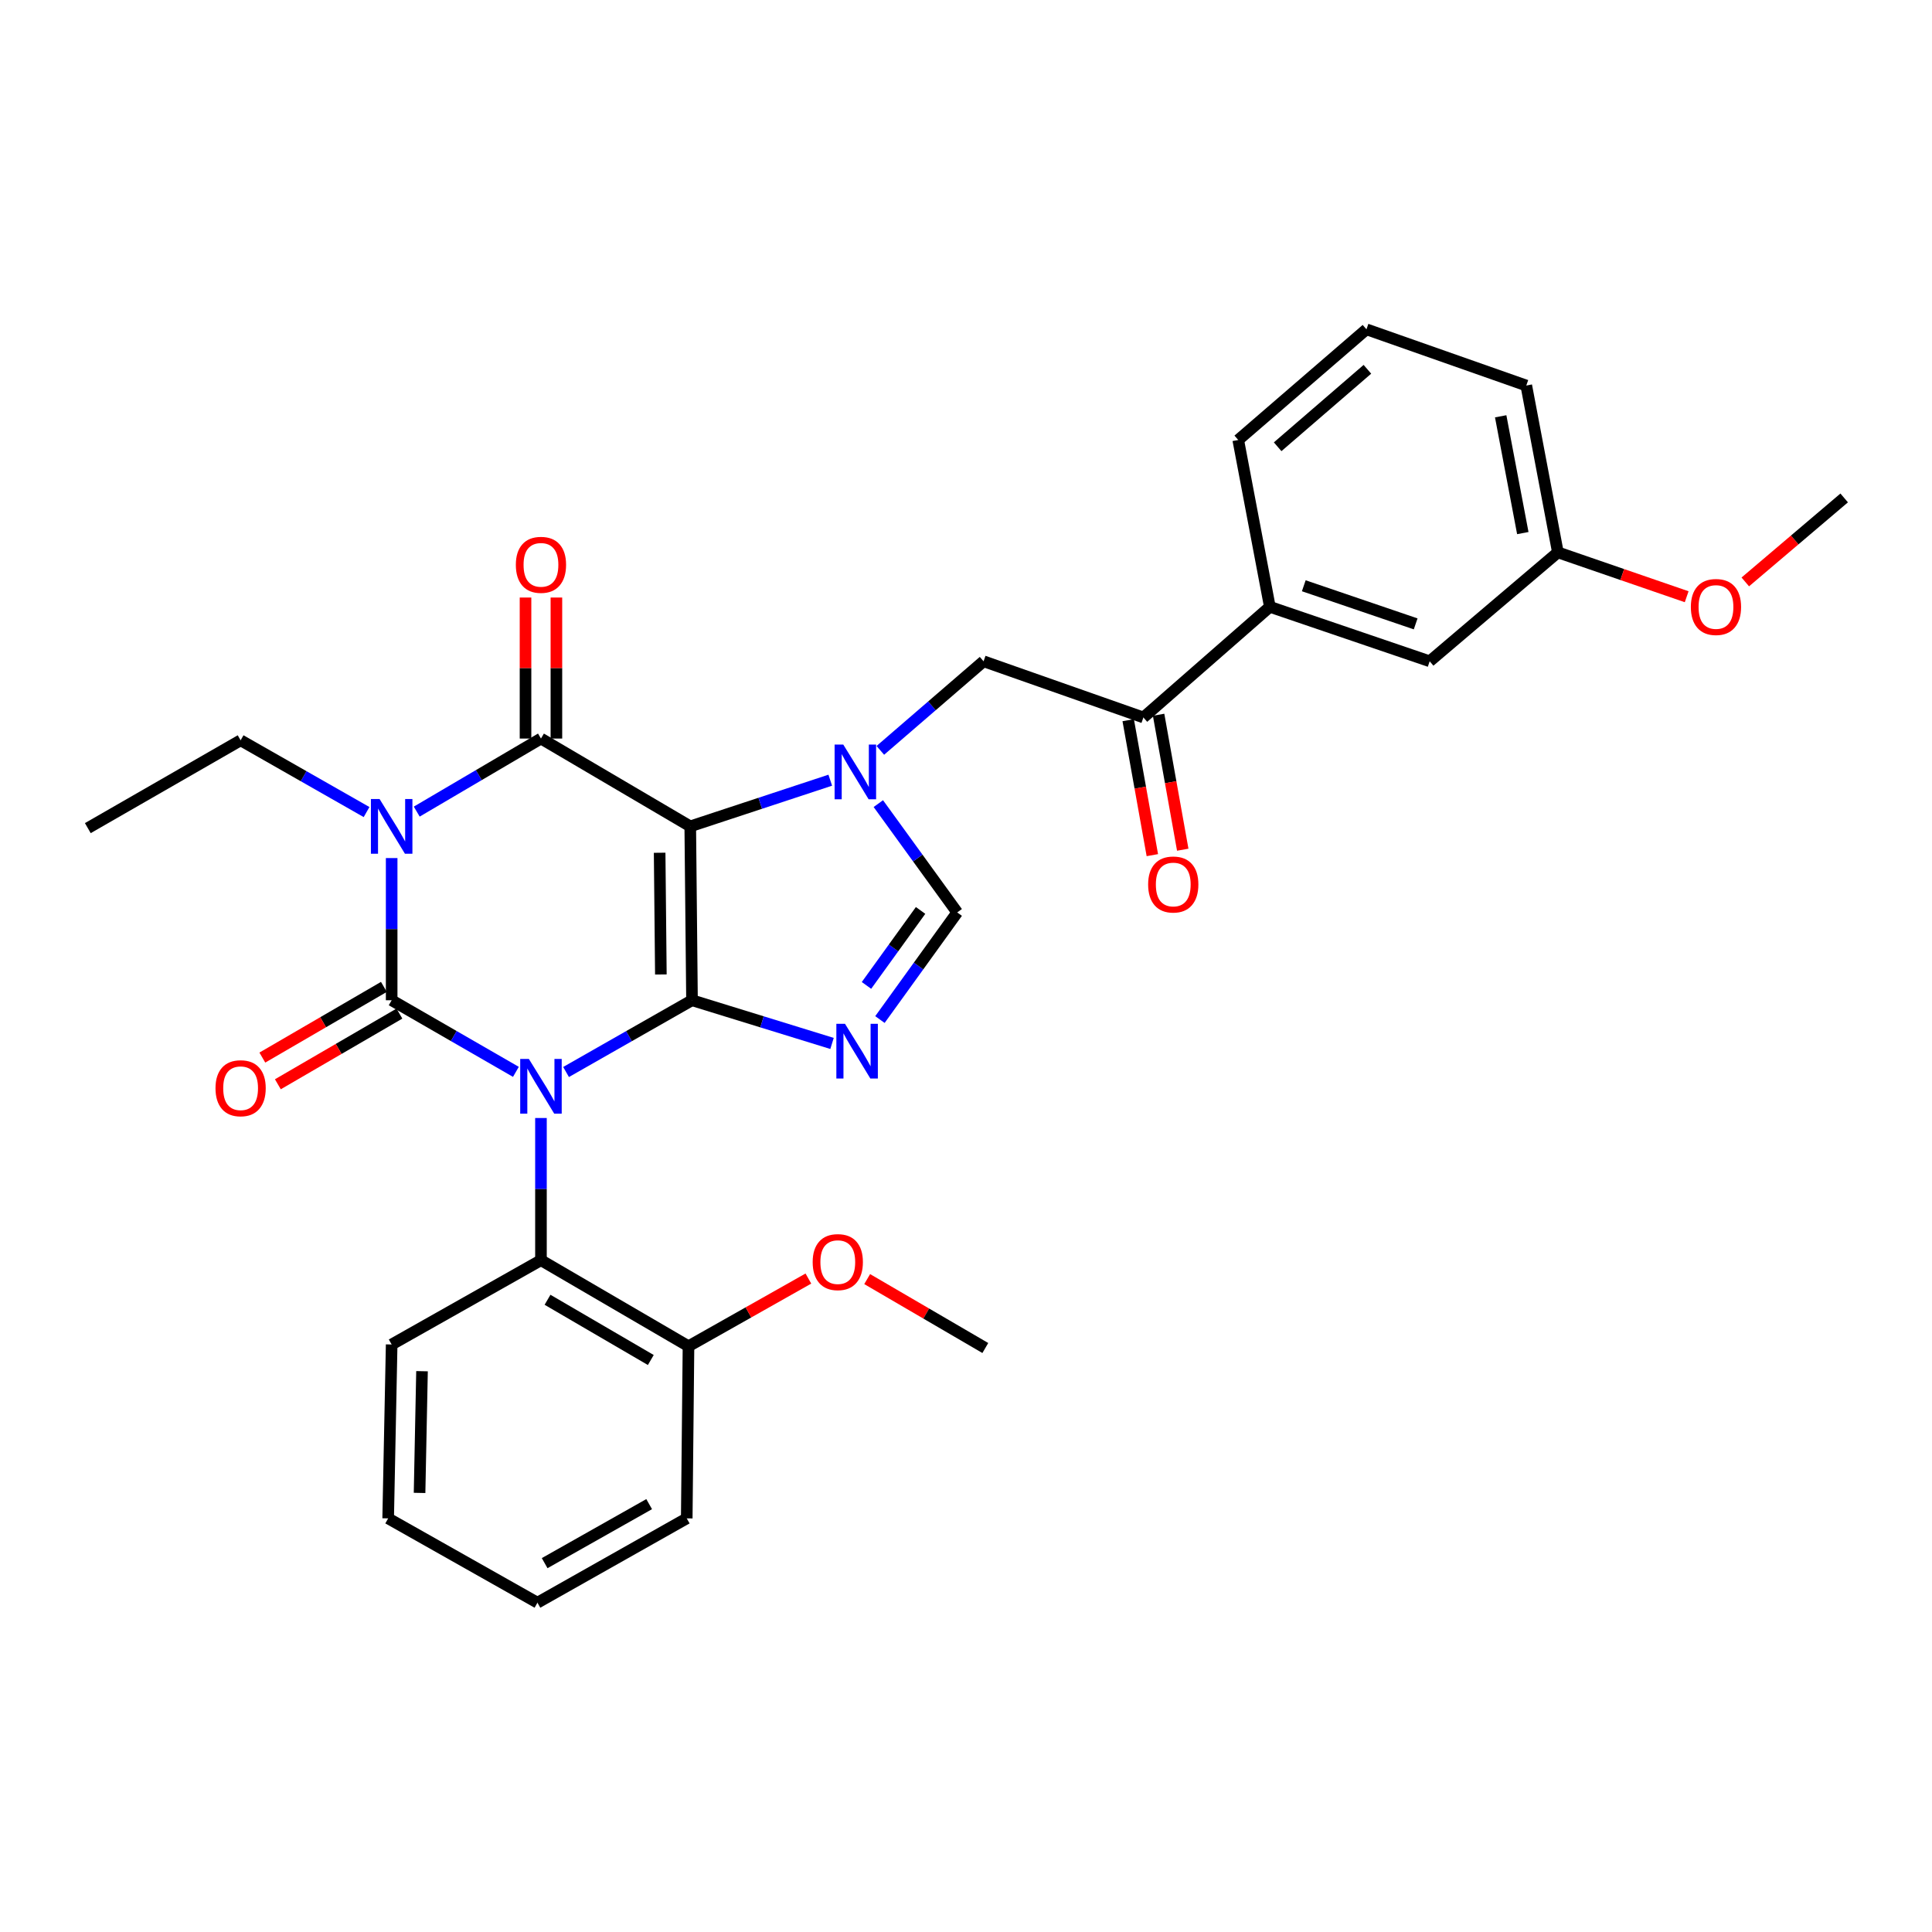 <?xml version='1.0' encoding='iso-8859-1'?>
<svg version='1.1' baseProfile='full'
              xmlns='http://www.w3.org/2000/svg'
                      xmlns:rdkit='http://www.rdkit.org/xml'
                      xmlns:xlink='http://www.w3.org/1999/xlink'
                  xml:space='preserve'
width='1000px' height='1000px' viewBox='0 0 1000 1000'>
<!-- END OF HEADER -->
<rect style='opacity:1.0;fill:#FFFFFF;stroke:none' width='1000' height='1000' x='0' y='0'> </rect>
<path class='bond-0' d='M 202.724,444.134 L 202.724,480.929' style='fill:none;fill-rule:evenodd;stroke:#0000FF;stroke-width:6px;stroke-linecap:butt;stroke-linejoin:miter;stroke-opacity:1' />
<path class='bond-0' d='M 202.724,480.929 L 202.724,517.725' style='fill:none;fill-rule:evenodd;stroke:#000000;stroke-width:6px;stroke-linecap:butt;stroke-linejoin:miter;stroke-opacity:1' />
<path class='bond-1' d='M 215.705,420.089 L 247.853,401.181' style='fill:none;fill-rule:evenodd;stroke:#0000FF;stroke-width:6px;stroke-linecap:butt;stroke-linejoin:miter;stroke-opacity:1' />
<path class='bond-1' d='M 247.853,401.181 L 280,382.274' style='fill:none;fill-rule:evenodd;stroke:#000000;stroke-width:6px;stroke-linecap:butt;stroke-linejoin:miter;stroke-opacity:1' />
<path class='bond-2' d='M 189.735,420.323 L 157.138,401.751' style='fill:none;fill-rule:evenodd;stroke:#0000FF;stroke-width:6px;stroke-linecap:butt;stroke-linejoin:miter;stroke-opacity:1' />
<path class='bond-2' d='M 157.138,401.751 L 124.542,383.18' style='fill:none;fill-rule:evenodd;stroke:#000000;stroke-width:6px;stroke-linecap:butt;stroke-linejoin:miter;stroke-opacity:1' />
<path class='bond-3' d='M 202.724,517.725 L 234.877,536.259' style='fill:none;fill-rule:evenodd;stroke:#000000;stroke-width:6px;stroke-linecap:butt;stroke-linejoin:miter;stroke-opacity:1' />
<path class='bond-3' d='M 234.877,536.259 L 267.03,554.792' style='fill:none;fill-rule:evenodd;stroke:#0000FF;stroke-width:6px;stroke-linecap:butt;stroke-linejoin:miter;stroke-opacity:1' />
<path class='bond-4' d='M 198.707,510.816 L 167.246,529.108' style='fill:none;fill-rule:evenodd;stroke:#000000;stroke-width:6px;stroke-linecap:butt;stroke-linejoin:miter;stroke-opacity:1' />
<path class='bond-4' d='M 167.246,529.108 L 135.786,547.401' style='fill:none;fill-rule:evenodd;stroke:#FF0000;stroke-width:6px;stroke-linecap:butt;stroke-linejoin:miter;stroke-opacity:1' />
<path class='bond-4' d='M 206.741,524.634 L 175.281,542.927' style='fill:none;fill-rule:evenodd;stroke:#000000;stroke-width:6px;stroke-linecap:butt;stroke-linejoin:miter;stroke-opacity:1' />
<path class='bond-4' d='M 175.281,542.927 L 143.82,561.219' style='fill:none;fill-rule:evenodd;stroke:#FF0000;stroke-width:6px;stroke-linecap:butt;stroke-linejoin:miter;stroke-opacity:1' />
<path class='bond-5' d='M 280,578.678 L 280,615.474' style='fill:none;fill-rule:evenodd;stroke:#0000FF;stroke-width:6px;stroke-linecap:butt;stroke-linejoin:miter;stroke-opacity:1' />
<path class='bond-5' d='M 280,615.474 L 280,652.27' style='fill:none;fill-rule:evenodd;stroke:#000000;stroke-width:6px;stroke-linecap:butt;stroke-linejoin:miter;stroke-opacity:1' />
<path class='bond-6' d='M 292.99,554.868 L 325.586,536.296' style='fill:none;fill-rule:evenodd;stroke:#0000FF;stroke-width:6px;stroke-linecap:butt;stroke-linejoin:miter;stroke-opacity:1' />
<path class='bond-6' d='M 325.586,536.296 L 358.182,517.725' style='fill:none;fill-rule:evenodd;stroke:#000000;stroke-width:6px;stroke-linecap:butt;stroke-linejoin:miter;stroke-opacity:1' />
<path class='bond-7' d='M 280,382.274 L 357.276,427.723' style='fill:none;fill-rule:evenodd;stroke:#000000;stroke-width:6px;stroke-linecap:butt;stroke-linejoin:miter;stroke-opacity:1' />
<path class='bond-8' d='M 287.992,382.274 L 287.992,345.779' style='fill:none;fill-rule:evenodd;stroke:#000000;stroke-width:6px;stroke-linecap:butt;stroke-linejoin:miter;stroke-opacity:1' />
<path class='bond-8' d='M 287.992,345.779 L 287.992,309.283' style='fill:none;fill-rule:evenodd;stroke:#FF0000;stroke-width:6px;stroke-linecap:butt;stroke-linejoin:miter;stroke-opacity:1' />
<path class='bond-8' d='M 272.008,382.274 L 272.008,345.779' style='fill:none;fill-rule:evenodd;stroke:#000000;stroke-width:6px;stroke-linecap:butt;stroke-linejoin:miter;stroke-opacity:1' />
<path class='bond-8' d='M 272.008,345.779 L 272.008,309.283' style='fill:none;fill-rule:evenodd;stroke:#FF0000;stroke-width:6px;stroke-linecap:butt;stroke-linejoin:miter;stroke-opacity:1' />
<path class='bond-9' d='M 657.27,314.092 L 591.822,371.36' style='fill:none;fill-rule:evenodd;stroke:#000000;stroke-width:6px;stroke-linecap:butt;stroke-linejoin:miter;stroke-opacity:1' />
<path class='bond-10' d='M 657.27,314.092 L 739.998,342.278' style='fill:none;fill-rule:evenodd;stroke:#000000;stroke-width:6px;stroke-linecap:butt;stroke-linejoin:miter;stroke-opacity:1' />
<path class='bond-10' d='M 674.834,303.189 L 732.744,322.919' style='fill:none;fill-rule:evenodd;stroke:#000000;stroke-width:6px;stroke-linecap:butt;stroke-linejoin:miter;stroke-opacity:1' />
<path class='bond-11' d='M 657.27,314.092 L 640.912,227.731' style='fill:none;fill-rule:evenodd;stroke:#000000;stroke-width:6px;stroke-linecap:butt;stroke-linejoin:miter;stroke-opacity:1' />
<path class='bond-12' d='M 357.276,427.723 L 358.182,517.725' style='fill:none;fill-rule:evenodd;stroke:#000000;stroke-width:6px;stroke-linecap:butt;stroke-linejoin:miter;stroke-opacity:1' />
<path class='bond-12' d='M 341.429,441.385 L 342.063,504.386' style='fill:none;fill-rule:evenodd;stroke:#000000;stroke-width:6px;stroke-linecap:butt;stroke-linejoin:miter;stroke-opacity:1' />
<path class='bond-13' d='M 357.276,427.723 L 393.509,415.776' style='fill:none;fill-rule:evenodd;stroke:#000000;stroke-width:6px;stroke-linecap:butt;stroke-linejoin:miter;stroke-opacity:1' />
<path class='bond-13' d='M 393.509,415.776 L 429.742,403.829' style='fill:none;fill-rule:evenodd;stroke:#0000FF;stroke-width:6px;stroke-linecap:butt;stroke-linejoin:miter;stroke-opacity:1' />
<path class='bond-14' d='M 358.182,517.725 L 394.422,528.906' style='fill:none;fill-rule:evenodd;stroke:#000000;stroke-width:6px;stroke-linecap:butt;stroke-linejoin:miter;stroke-opacity:1' />
<path class='bond-14' d='M 394.422,528.906 L 430.661,540.087' style='fill:none;fill-rule:evenodd;stroke:#0000FF;stroke-width:6px;stroke-linecap:butt;stroke-linejoin:miter;stroke-opacity:1' />
<path class='bond-15' d='M 455.451,527.717 L 475.452,499.996' style='fill:none;fill-rule:evenodd;stroke:#0000FF;stroke-width:6px;stroke-linecap:butt;stroke-linejoin:miter;stroke-opacity:1' />
<path class='bond-15' d='M 475.452,499.996 L 495.453,472.276' style='fill:none;fill-rule:evenodd;stroke:#000000;stroke-width:6px;stroke-linecap:butt;stroke-linejoin:miter;stroke-opacity:1' />
<path class='bond-15' d='M 448.489,510.048 L 462.49,490.643' style='fill:none;fill-rule:evenodd;stroke:#0000FF;stroke-width:6px;stroke-linecap:butt;stroke-linejoin:miter;stroke-opacity:1' />
<path class='bond-15' d='M 462.49,490.643 L 476.49,471.239' style='fill:none;fill-rule:evenodd;stroke:#000000;stroke-width:6px;stroke-linecap:butt;stroke-linejoin:miter;stroke-opacity:1' />
<path class='bond-16' d='M 495.453,472.276 L 475.039,444.114' style='fill:none;fill-rule:evenodd;stroke:#000000;stroke-width:6px;stroke-linecap:butt;stroke-linejoin:miter;stroke-opacity:1' />
<path class='bond-16' d='M 475.039,444.114 L 454.624,415.952' style='fill:none;fill-rule:evenodd;stroke:#0000FF;stroke-width:6px;stroke-linecap:butt;stroke-linejoin:miter;stroke-opacity:1' />
<path class='bond-17' d='M 455.663,388.387 L 482.378,365.332' style='fill:none;fill-rule:evenodd;stroke:#0000FF;stroke-width:6px;stroke-linecap:butt;stroke-linejoin:miter;stroke-opacity:1' />
<path class='bond-17' d='M 482.378,365.332 L 509.093,342.278' style='fill:none;fill-rule:evenodd;stroke:#000000;stroke-width:6px;stroke-linecap:butt;stroke-linejoin:miter;stroke-opacity:1' />
<path class='bond-18' d='M 583.955,372.768 L 590.203,407.696' style='fill:none;fill-rule:evenodd;stroke:#000000;stroke-width:6px;stroke-linecap:butt;stroke-linejoin:miter;stroke-opacity:1' />
<path class='bond-18' d='M 590.203,407.696 L 596.452,442.624' style='fill:none;fill-rule:evenodd;stroke:#FF0000;stroke-width:6px;stroke-linecap:butt;stroke-linejoin:miter;stroke-opacity:1' />
<path class='bond-18' d='M 599.689,369.953 L 605.938,404.881' style='fill:none;fill-rule:evenodd;stroke:#000000;stroke-width:6px;stroke-linecap:butt;stroke-linejoin:miter;stroke-opacity:1' />
<path class='bond-18' d='M 605.938,404.881 L 612.187,439.809' style='fill:none;fill-rule:evenodd;stroke:#FF0000;stroke-width:6px;stroke-linecap:butt;stroke-linejoin:miter;stroke-opacity:1' />
<path class='bond-19' d='M 591.822,371.36 L 509.093,342.278' style='fill:none;fill-rule:evenodd;stroke:#000000;stroke-width:6px;stroke-linecap:butt;stroke-linejoin:miter;stroke-opacity:1' />
<path class='bond-20' d='M 739.998,342.278 L 806.36,285.906' style='fill:none;fill-rule:evenodd;stroke:#000000;stroke-width:6px;stroke-linecap:butt;stroke-linejoin:miter;stroke-opacity:1' />
<path class='bond-21' d='M 124.542,383.18 L 45.455,428.638' style='fill:none;fill-rule:evenodd;stroke:#000000;stroke-width:6px;stroke-linecap:butt;stroke-linejoin:miter;stroke-opacity:1' />
<path class='bond-22' d='M 280,652.27 L 356.362,696.813' style='fill:none;fill-rule:evenodd;stroke:#000000;stroke-width:6px;stroke-linecap:butt;stroke-linejoin:miter;stroke-opacity:1' />
<path class='bond-22' d='M 283.4,672.759 L 336.853,703.939' style='fill:none;fill-rule:evenodd;stroke:#000000;stroke-width:6px;stroke-linecap:butt;stroke-linejoin:miter;stroke-opacity:1' />
<path class='bond-23' d='M 280,652.27 L 202.724,695.908' style='fill:none;fill-rule:evenodd;stroke:#000000;stroke-width:6px;stroke-linecap:butt;stroke-linejoin:miter;stroke-opacity:1' />
<path class='bond-24' d='M 356.362,696.813 L 387.39,679.295' style='fill:none;fill-rule:evenodd;stroke:#000000;stroke-width:6px;stroke-linecap:butt;stroke-linejoin:miter;stroke-opacity:1' />
<path class='bond-24' d='M 387.39,679.295 L 418.419,661.777' style='fill:none;fill-rule:evenodd;stroke:#FF0000;stroke-width:6px;stroke-linecap:butt;stroke-linejoin:miter;stroke-opacity:1' />
<path class='bond-25' d='M 356.362,696.813 L 355.456,785.909' style='fill:none;fill-rule:evenodd;stroke:#000000;stroke-width:6px;stroke-linecap:butt;stroke-linejoin:miter;stroke-opacity:1' />
<path class='bond-26' d='M 448.848,662.057 L 479.424,679.893' style='fill:none;fill-rule:evenodd;stroke:#FF0000;stroke-width:6px;stroke-linecap:butt;stroke-linejoin:miter;stroke-opacity:1' />
<path class='bond-26' d='M 479.424,679.893 L 509.999,697.728' style='fill:none;fill-rule:evenodd;stroke:#000000;stroke-width:6px;stroke-linecap:butt;stroke-linejoin:miter;stroke-opacity:1' />
<path class='bond-27' d='M 202.724,695.908 L 200.913,785.909' style='fill:none;fill-rule:evenodd;stroke:#000000;stroke-width:6px;stroke-linecap:butt;stroke-linejoin:miter;stroke-opacity:1' />
<path class='bond-27' d='M 218.434,709.73 L 217.166,772.731' style='fill:none;fill-rule:evenodd;stroke:#000000;stroke-width:6px;stroke-linecap:butt;stroke-linejoin:miter;stroke-opacity:1' />
<path class='bond-28' d='M 355.456,785.909 L 278.18,829.547' style='fill:none;fill-rule:evenodd;stroke:#000000;stroke-width:6px;stroke-linecap:butt;stroke-linejoin:miter;stroke-opacity:1' />
<path class='bond-28' d='M 336.005,778.536 L 281.911,809.083' style='fill:none;fill-rule:evenodd;stroke:#000000;stroke-width:6px;stroke-linecap:butt;stroke-linejoin:miter;stroke-opacity:1' />
<path class='bond-29' d='M 200.913,785.909 L 278.18,829.547' style='fill:none;fill-rule:evenodd;stroke:#000000;stroke-width:6px;stroke-linecap:butt;stroke-linejoin:miter;stroke-opacity:1' />
<path class='bond-30' d='M 806.36,285.906 L 839.69,297.387' style='fill:none;fill-rule:evenodd;stroke:#000000;stroke-width:6px;stroke-linecap:butt;stroke-linejoin:miter;stroke-opacity:1' />
<path class='bond-30' d='M 839.69,297.387 L 873.02,308.868' style='fill:none;fill-rule:evenodd;stroke:#FF0000;stroke-width:6px;stroke-linecap:butt;stroke-linejoin:miter;stroke-opacity:1' />
<path class='bond-31' d='M 806.36,285.906 L 790.003,199.545' style='fill:none;fill-rule:evenodd;stroke:#000000;stroke-width:6px;stroke-linecap:butt;stroke-linejoin:miter;stroke-opacity:1' />
<path class='bond-31' d='M 788.202,275.926 L 776.751,215.474' style='fill:none;fill-rule:evenodd;stroke:#000000;stroke-width:6px;stroke-linecap:butt;stroke-linejoin:miter;stroke-opacity:1' />
<path class='bond-32' d='M 903.36,301.202 L 928.953,279.465' style='fill:none;fill-rule:evenodd;stroke:#FF0000;stroke-width:6px;stroke-linecap:butt;stroke-linejoin:miter;stroke-opacity:1' />
<path class='bond-32' d='M 928.953,279.465 L 954.545,257.728' style='fill:none;fill-rule:evenodd;stroke:#000000;stroke-width:6px;stroke-linecap:butt;stroke-linejoin:miter;stroke-opacity:1' />
<path class='bond-33' d='M 640.912,227.731 L 707.274,170.453' style='fill:none;fill-rule:evenodd;stroke:#000000;stroke-width:6px;stroke-linecap:butt;stroke-linejoin:miter;stroke-opacity:1' />
<path class='bond-33' d='M 661.311,231.24 L 707.764,191.145' style='fill:none;fill-rule:evenodd;stroke:#000000;stroke-width:6px;stroke-linecap:butt;stroke-linejoin:miter;stroke-opacity:1' />
<path class='bond-34' d='M 707.274,170.453 L 790.003,199.545' style='fill:none;fill-rule:evenodd;stroke:#000000;stroke-width:6px;stroke-linecap:butt;stroke-linejoin:miter;stroke-opacity:1' />
<path  class='atom-0' d='M 196.464 413.563
L 205.744 428.563
Q 206.664 430.043, 208.144 432.723
Q 209.624 435.403, 209.704 435.563
L 209.704 413.563
L 213.464 413.563
L 213.464 441.883
L 209.584 441.883
L 199.624 425.483
Q 198.464 423.563, 197.224 421.363
Q 196.024 419.163, 195.664 418.483
L 195.664 441.883
L 191.984 441.883
L 191.984 413.563
L 196.464 413.563
' fill='#0000FF'/>
<path  class='atom-2' d='M 273.74 548.108
L 283.02 563.108
Q 283.94 564.588, 285.42 567.268
Q 286.9 569.948, 286.98 570.108
L 286.98 548.108
L 290.74 548.108
L 290.74 576.428
L 286.86 576.428
L 276.9 560.028
Q 275.74 558.108, 274.5 555.908
Q 273.3 553.708, 272.94 553.028
L 272.94 576.428
L 269.26 576.428
L 269.26 548.108
L 273.74 548.108
' fill='#0000FF'/>
<path  class='atom-4' d='M 267 292.353
Q 267 285.553, 270.36 281.753
Q 273.72 277.953, 280 277.953
Q 286.28 277.953, 289.64 281.753
Q 293 285.553, 293 292.353
Q 293 299.233, 289.6 303.153
Q 286.2 307.033, 280 307.033
Q 273.76 307.033, 270.36 303.153
Q 267 299.273, 267 292.353
M 280 303.833
Q 284.32 303.833, 286.64 300.953
Q 289 298.033, 289 292.353
Q 289 286.793, 286.64 283.993
Q 284.32 281.153, 280 281.153
Q 275.68 281.153, 273.32 283.953
Q 271 286.753, 271 292.353
Q 271 298.073, 273.32 300.953
Q 275.68 303.833, 280 303.833
' fill='#FF0000'/>
<path  class='atom-5' d='M 111.542 563.263
Q 111.542 556.463, 114.902 552.663
Q 118.262 548.863, 124.542 548.863
Q 130.822 548.863, 134.182 552.663
Q 137.542 556.463, 137.542 563.263
Q 137.542 570.143, 134.142 574.063
Q 130.742 577.943, 124.542 577.943
Q 118.302 577.943, 114.902 574.063
Q 111.542 570.183, 111.542 563.263
M 124.542 574.743
Q 128.862 574.743, 131.182 571.863
Q 133.542 568.943, 133.542 563.263
Q 133.542 557.703, 131.182 554.903
Q 128.862 552.063, 124.542 552.063
Q 120.222 552.063, 117.862 554.863
Q 115.542 557.663, 115.542 563.263
Q 115.542 568.983, 117.862 571.863
Q 120.222 574.743, 124.542 574.743
' fill='#FF0000'/>
<path  class='atom-9' d='M 437.377 529.931
L 446.657 544.931
Q 447.577 546.411, 449.057 549.091
Q 450.537 551.771, 450.617 551.931
L 450.617 529.931
L 454.377 529.931
L 454.377 558.251
L 450.497 558.251
L 440.537 541.851
Q 439.377 539.931, 438.137 537.731
Q 436.937 535.531, 436.577 534.851
L 436.577 558.251
L 432.897 558.251
L 432.897 529.931
L 437.377 529.931
' fill='#0000FF'/>
<path  class='atom-11' d='M 436.471 385.386
L 445.751 400.386
Q 446.671 401.866, 448.151 404.546
Q 449.631 407.226, 449.711 407.386
L 449.711 385.386
L 453.471 385.386
L 453.471 413.706
L 449.591 413.706
L 439.631 397.306
Q 438.471 395.386, 437.231 393.186
Q 436.031 390.986, 435.671 390.306
L 435.671 413.706
L 431.991 413.706
L 431.991 385.386
L 436.471 385.386
' fill='#0000FF'/>
<path  class='atom-18' d='M 420.638 653.265
Q 420.638 646.465, 423.998 642.665
Q 427.358 638.865, 433.638 638.865
Q 439.918 638.865, 443.278 642.665
Q 446.638 646.465, 446.638 653.265
Q 446.638 660.145, 443.238 664.065
Q 439.838 667.945, 433.638 667.945
Q 427.398 667.945, 423.998 664.065
Q 420.638 660.185, 420.638 653.265
M 433.638 664.745
Q 437.958 664.745, 440.278 661.865
Q 442.638 658.945, 442.638 653.265
Q 442.638 647.705, 440.278 644.905
Q 437.958 642.065, 433.638 642.065
Q 429.318 642.065, 426.958 644.865
Q 424.638 647.665, 424.638 653.265
Q 424.638 658.985, 426.958 661.865
Q 429.318 664.745, 433.638 664.745
' fill='#FF0000'/>
<path  class='atom-24' d='M 594.274 457.81
Q 594.274 451.01, 597.634 447.21
Q 600.994 443.41, 607.274 443.41
Q 613.554 443.41, 616.914 447.21
Q 620.274 451.01, 620.274 457.81
Q 620.274 464.69, 616.874 468.61
Q 613.474 472.49, 607.274 472.49
Q 601.034 472.49, 597.634 468.61
Q 594.274 464.73, 594.274 457.81
M 607.274 469.29
Q 611.594 469.29, 613.914 466.41
Q 616.274 463.49, 616.274 457.81
Q 616.274 452.25, 613.914 449.45
Q 611.594 446.61, 607.274 446.61
Q 602.954 446.61, 600.594 449.41
Q 598.274 452.21, 598.274 457.81
Q 598.274 463.53, 600.594 466.41
Q 602.954 469.29, 607.274 469.29
' fill='#FF0000'/>
<path  class='atom-26' d='M 875.183 314.172
Q 875.183 307.372, 878.543 303.572
Q 881.903 299.772, 888.183 299.772
Q 894.463 299.772, 897.823 303.572
Q 901.183 307.372, 901.183 314.172
Q 901.183 321.052, 897.783 324.972
Q 894.383 328.852, 888.183 328.852
Q 881.943 328.852, 878.543 324.972
Q 875.183 321.092, 875.183 314.172
M 888.183 325.652
Q 892.503 325.652, 894.823 322.772
Q 897.183 319.852, 897.183 314.172
Q 897.183 308.612, 894.823 305.812
Q 892.503 302.972, 888.183 302.972
Q 883.863 302.972, 881.503 305.772
Q 879.183 308.572, 879.183 314.172
Q 879.183 319.892, 881.503 322.772
Q 883.863 325.652, 888.183 325.652
' fill='#FF0000'/>
</svg>
